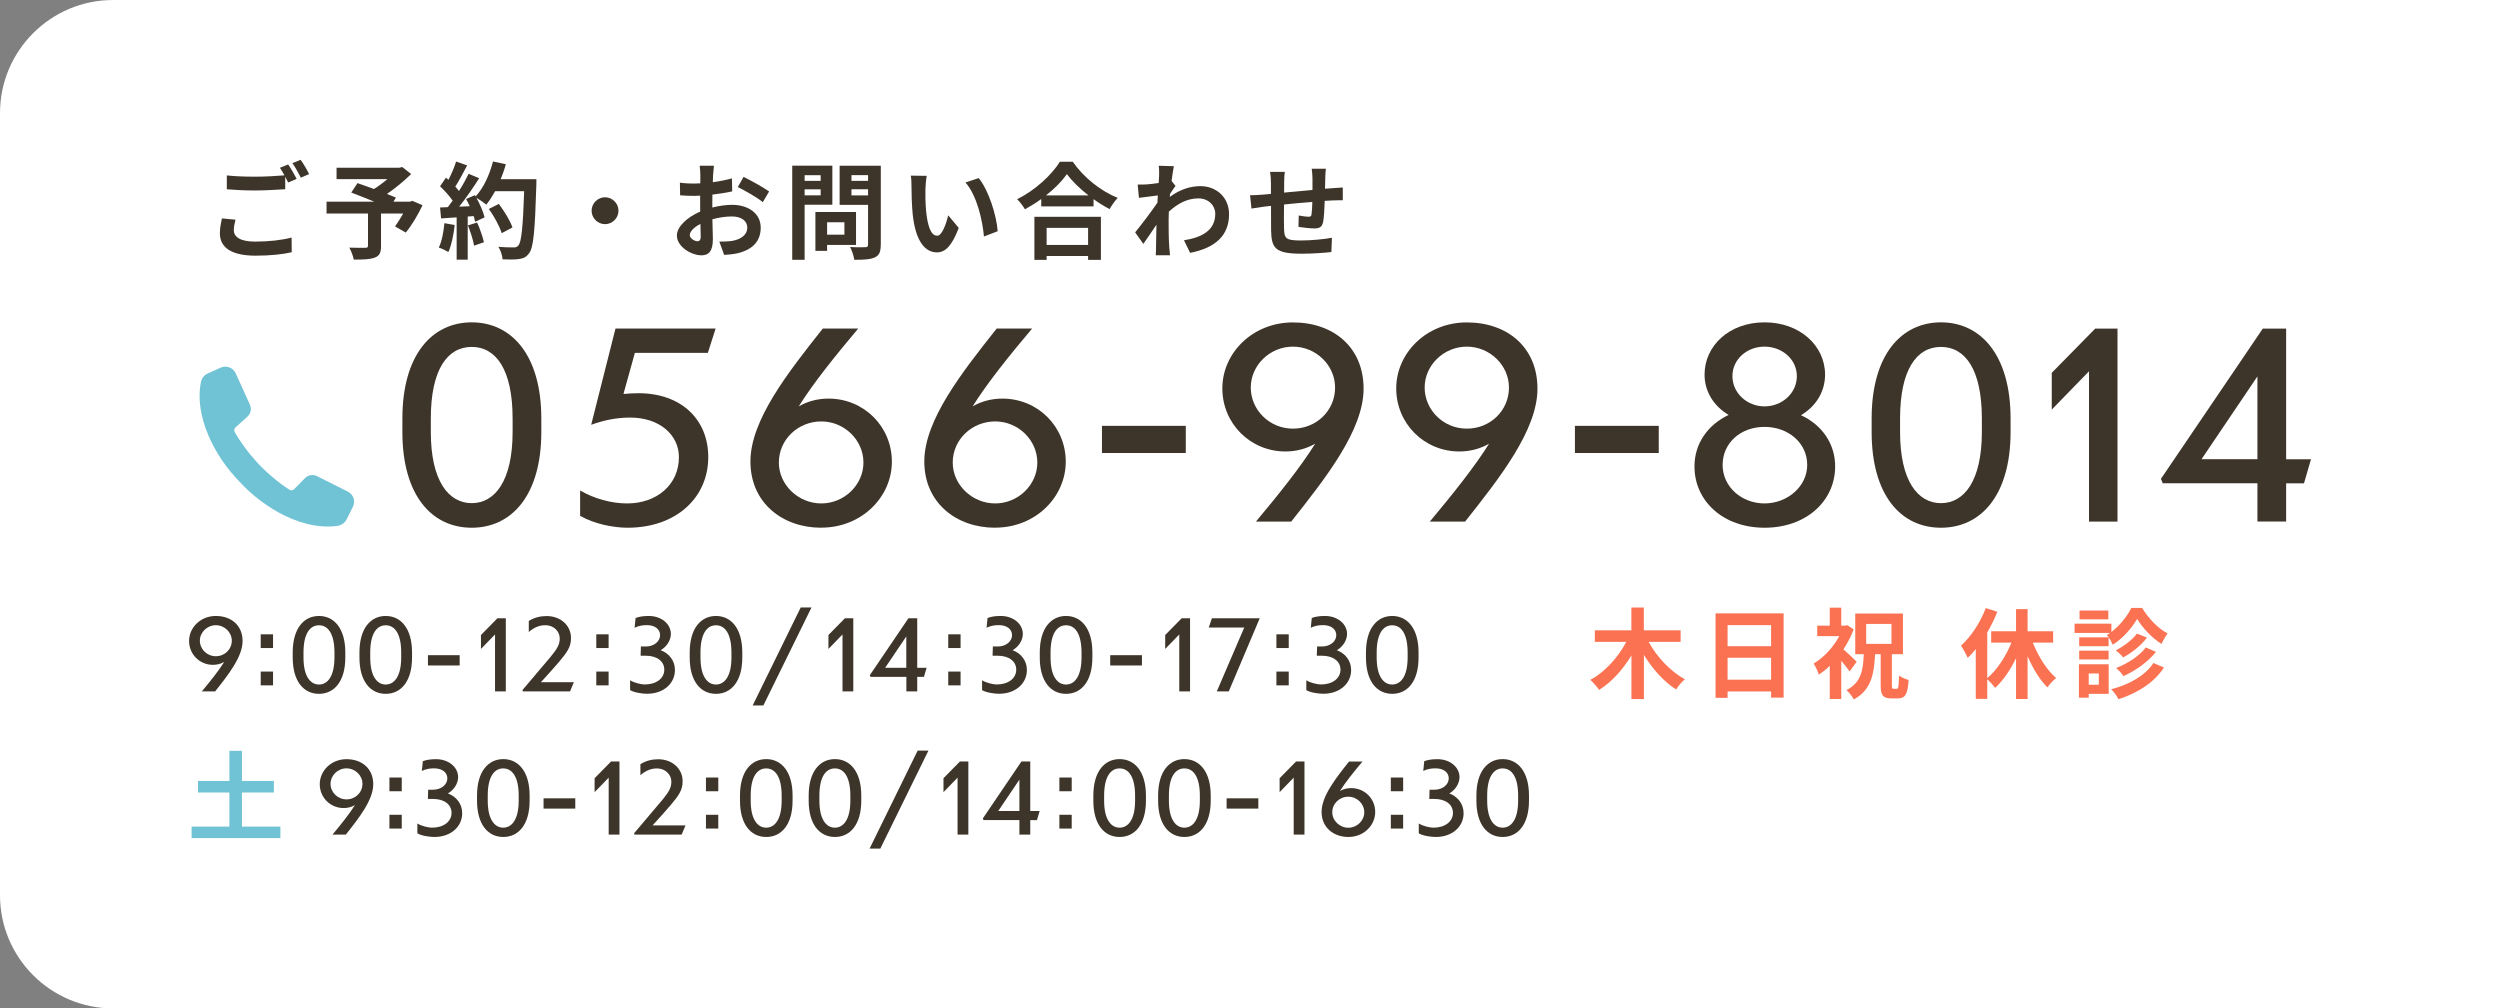 <?xml version="1.0" encoding="UTF-8"?><svg id="_レイヤー_2" xmlns="http://www.w3.org/2000/svg" viewBox="0 0 357 144"><rect x="0" y="0" width="357" height="144" fill="#808080" stroke="none"/><defs><style>.cls-1{fill:#fa7252;}.cls-1,.cls-2,.cls-3,.cls-4{stroke-width:0px;}.cls-2{fill:#70c3d4;}.cls-3{fill:#3e352a;}.cls-4{fill:#fff;}</style></defs><g id="m_img"><path class="cls-4" d="M16.16,0h340.84v144H16.16c-8.92,0-16.16-7.24-16.16-16.16V16.16C0,7.24,7.24,0,16.16,0Z"/><path class="cls-3" d="M33.63,31.37c-.13.54-.24,1-.24,1.5,0,.94.88,1.63,3.03,1.63,2.01,0,3.9-.22,5.22-.58l.02,2.1c-1.29.3-3.08.49-5.16.49-3.41,0-5.1-1.14-5.1-3.18,0-.85.17-1.57.29-2.14l1.95.18ZM41.16,23.49c.38.55.92,1.5,1.2,2.05l-1.21.52c-.12-.24-.27-.52-.42-.82v1.78c-1.03.07-2.88.18-4.29.18-1.56,0-2.85-.07-4.05-.17v-1.98c1.09.12,2.47.18,4.03.18,1.42,0,3.06-.09,4.2-.19-.21-.39-.44-.78-.65-1.08l1.19-.48ZM42.93,22.82c.41.55.96,1.51,1.21,2.04l-1.18.51c-.32-.63-.79-1.5-1.21-2.07l1.18-.48Z"/><path class="cls-3" d="M60.34,29.3c-.67,1.41-1.56,2.91-2.4,3.91l-1.53-.88c.36-.49.79-1.17,1.17-1.84h-3.17v4.66c0,.94-.21,1.39-.93,1.65-.69.25-1.67.27-2.96.27-.09-.51-.38-1.24-.64-1.71.88.03,1.99.03,2.29.03.28-.01.38-.07.38-.3v-4.6h-5.92v-1.69h6.82c-1.11-.46-2.33-.94-3.29-1.3l.89-1.35c.67.24,1.51.52,2.35.84.65-.4,1.32-.9,1.91-1.41h-7.25v-1.63h8.97l.41-.1,1.27,1c-.96.96-2.21,1.99-3.46,2.85.5.19.95.36,1.29.52l-.36.58h2.37l.33-.12,1.46.63Z"/><path class="cls-3" d="M64.93,32.12c-.15,1.41-.46,2.91-.9,3.87-.31-.19-.97-.51-1.37-.64.44-.88.68-2.22.8-3.48l1.47.26ZM76.6,25.62s0,.6-.01.82c-.2,6.57-.41,8.94-1.04,9.73-.42.57-.81.73-1.44.82-.54.09-1.47.08-2.34.05-.03-.51-.27-1.29-.6-1.8.95.09,1.8.09,2.21.09.29,0,.45-.06.63-.26.45-.46.67-2.65.84-7.77h-4.14c-.41.73-.83,1.39-1.27,1.93-.3-.27-.96-.72-1.41-.99.52.94,1,2.05,1.17,2.8l-1.35.63c-.04-.24-.12-.51-.21-.81l-.85.06v6.16h-1.58v-6.04l-2.22.15-.15-1.56,1.11-.05c.22-.29.46-.6.69-.93-.44-.64-1.17-1.45-1.8-2.05l.84-1.23c.12.1.24.21.36.31.42-.82.86-1.83,1.09-2.61l1.58.55c-.54,1.03-1.16,2.19-1.69,3.03.19.21.38.43.52.63.54-.84,1.02-1.71,1.38-2.46l1.51.63c-.84,1.32-1.89,2.85-2.86,4.06l1.51-.06c-.17-.36-.34-.72-.52-1.03l1.26-.55.1.18c1.11-1.18,2-3.1,2.48-4.99l1.83.39c-.19.73-.45,1.45-.73,2.14h5.11ZM68.13,31.77c.41.88.79,2.05.98,2.82l-1.41.49c-.12-.76-.51-1.98-.88-2.89l1.32-.42ZM71.64,33.3c-.28-.94-1.06-2.38-1.83-3.46l1.42-.72c.78,1.03,1.63,2.41,1.95,3.36l-1.54.82Z"/><path class="cls-3" d="M86.4,28.17c1.05,0,1.92.87,1.92,1.92s-.87,1.92-1.92,1.92-1.92-.87-1.92-1.92.87-1.92,1.92-1.92Z"/><path class="cls-3" d="M101.7,29.64c1-.26,2.02-.39,2.85-.39,2.28,0,4.08,1.21,4.08,3.25,0,1.75-.92,3.07-3.27,3.66-.69.15-1.37.21-1.95.24l-.69-1.9c.68,0,1.31-.02,1.83-.1,1.2-.21,2.16-.82,2.16-1.9,0-1-.9-1.59-2.19-1.59-.91,0-1.87.15-2.79.4.03,1.18.07,2.32.07,2.83,0,1.84-.67,2.32-1.63,2.32-1.46,0-3.51-1.24-3.51-2.82,0-1.3,1.51-2.64,3.33-3.43-.01-.35-.01-.69-.01-1.03v-1.24c-.29.01-.56.03-.79.03-.68,0-1.43-.02-2.07-.08l-.03-1.8c.87.11,1.52.12,2.05.12.27,0,.56-.01.86-.03.01-.52.01-.96.01-1.21,0-.32-.06-1.03-.1-1.3h2.04c-.03.27-.09.91-.12,1.29-.02.33-.03.69-.04,1.06.97-.13,1.95-.33,2.73-.55l.04,1.86c-.84.19-1.86.34-2.83.46-.01.45-.01.9-.01,1.33v.52ZM100.06,33.81c0-.37-.02-1.05-.04-1.83-.92.46-1.52,1.08-1.52,1.6,0,.45.69.87,1.08.87.27,0,.48-.14.48-.64ZM106.18,25.26c1.14.55,2.87,1.53,3.65,2.08l-.9,1.53c-.71-.61-2.64-1.71-3.57-2.16l.82-1.45Z"/><path class="cls-3" d="M114.9,29.24v7.86h-1.77v-13.44h5.73v5.58h-3.96ZM114.9,25.02v.81h2.29v-.81h-2.29ZM117.19,27.89v-.85h-2.29v.85h2.29ZM118.11,34.98v.84h-1.67v-5.55h5.8v4.71h-4.14ZM118.11,31.74v1.77h2.47v-1.77h-2.47ZM125.77,34.97c0,.99-.21,1.5-.84,1.78-.61.3-1.56.35-2.94.35-.06-.51-.34-1.35-.6-1.83.87.06,1.89.05,2.18.03.28,0,.39-.09.39-.36v-5.68h-4.06v-5.59h5.88v11.31ZM121.59,25.01v.82h2.37v-.82h-2.37ZM123.96,27.9v-.87h-2.37v.87h2.37Z"/><path class="cls-3" d="M132.15,26.91c-.02.96,0,2.08.09,3.15.21,2.14.66,3.6,1.59,3.6.71,0,1.29-1.74,1.58-2.91l1.5,1.8c-.99,2.58-1.92,3.49-3.12,3.49-1.62,0-3.04-1.47-3.46-5.46-.13-1.36-.17-3.09-.17-4,0-.42-.01-1.05-.1-1.5l2.28.03c-.1.52-.18,1.39-.18,1.8ZM142.47,33.02l-1.96.75c-.22-2.38-1.02-5.88-2.64-7.71l1.89-.63c1.41,1.72,2.55,5.31,2.71,7.59Z"/><path class="cls-3" d="M153.19,23.1c1.6,2.29,4.03,4.2,6.42,5.16-.44.46-.84,1.05-1.16,1.6-.76-.39-1.54-.88-2.29-1.42v1.03h-7.47v-1.05c-.74.54-1.53,1.03-2.33,1.47-.24-.43-.73-1.08-1.12-1.45,2.58-1.24,4.98-3.51,6.11-5.34h1.84ZM147.7,30.96h9.51v6.15h-1.83v-.55h-5.92v.55h-1.75v-6.15ZM155.43,27.9c-1.25-.97-2.35-2.05-3.07-3.04-.71,1-1.75,2.07-2.99,3.04h6.06ZM149.46,32.54v2.44h5.92v-2.44h-5.92Z"/><path class="cls-3" d="M167.85,26.57c-.2.26-.51.73-.77,1.12-.01.15-.01.29-.03.43,1.5-1.12,3.03-1.54,4.37-1.54,2.29,0,4.09,1.62,4.09,4,0,3-1.88,4.8-5.56,5.53l-.88-1.8c2.61-.4,4.47-1.45,4.47-3.78,0-1.15-.93-2.2-2.42-2.2-1.58,0-2.97.75-4.21,1.9-.01.42-.03.84-.03,1.23,0,1.21,0,2.46.09,3.85.02.27.08.81.11,1.14h-2.04c.03-.31.04-.85.04-1.09.03-1.15.03-2.01.06-3.27-.63.94-1.36,2.02-1.87,2.74l-1.17-1.65c.84-1.02,2.34-3,3.18-4.24l.06-1.03c-.72.09-1.86.24-2.7.34l-.18-1.9c.42.01.76.01,1.29-.02.43-.03,1.08-.1,1.71-.2.03-.55.06-.97.06-1.14,0-.42.02-.87-.06-1.32l2.17.06c-.09.42-.21,1.18-.33,2.11l.56.7Z"/><path class="cls-3" d="M189.34,24.08c-.04.22-.08.87-.09,1.27-.01.58-.03,1.11-.04,1.6.41-.03.78-.06,1.12-.08.41-.03.99-.08,1.42-.1v1.83c-.25-.01-1.04,0-1.44.02-.32.02-.71.03-1.14.06-.04,1.12-.1,2.34-.22,2.97-.15.78-.53.97-1.29.97-.53,0-1.71-.13-2.24-.22l.04-1.63c.47.09,1.07.18,1.37.18s.42-.06.46-.34c.06-.4.09-1.08.11-1.78-1.3.1-2.76.24-4.04.37-.01,1.36-.03,2.73,0,3.36.04,1.45.17,1.78,2.4,1.78,1.46,0,3.33-.18,4.44-.39l-.08,2.04c-1,.12-2.82.24-4.23.24-3.85,0-4.32-.81-4.38-3.37-.01-.63-.01-2.07-.01-3.46l-1,.11c-.47.06-1.4.21-1.79.27l-.2-1.9c.42,0,1.11-.03,1.86-.09l1.12-.1v-1.5c0-.61-.04-1.12-.12-1.65h2.1c-.06.49-.09.91-.09,1.54,0,.34,0,.84-.01,1.42,1.26-.12,2.7-.26,4.05-.38v-1.68c0-.37-.06-1.08-.11-1.35h2.01Z"/><path class="cls-1" d="M235.42,91.65c1.16,2.14,3.12,4.23,5.18,5.35-.41.34-.98.99-1.25,1.46-1.76-1.13-3.37-2.92-4.6-4.94v6.31h-1.78v-6.24c-1.22,2.03-2.83,3.81-4.62,4.93-.28-.43-.85-1.08-1.25-1.43,2.07-1.12,3.99-3.23,5.13-5.43h-4.49v-1.65h5.22v-3.25h1.78v3.25h5.25v1.65h-4.58Z"/><path class="cls-1" d="M254.7,87.59v12.03h-1.79v-.88h-6.21v.91h-1.72v-12.06h9.72ZM246.7,89.27v3.01h6.21v-3.01h-6.21ZM252.91,97.06v-3.13h-6.21v3.13h6.21Z"/><path class="cls-1" d="M264.13,95.89c-.28-.41-.74-.99-1.2-1.53v5.46h-1.64v-4.74c-.5.49-1.04.91-1.55,1.26-.14-.45-.52-1.26-.76-1.58,1.43-.84,2.8-2.31,3.67-3.92h-3.15v-1.5h1.79v-2.57h1.64v2.57h.57l.28-.07.92.6c-.36.99-.87,1.96-1.46,2.85.62.53,1.62,1.5,1.89,1.78l-1.01,1.39ZM270.86,98.36c.22,0,.28-.31.32-1.9.32.27.95.52,1.37.64-.13,2.04-.49,2.63-1.51,2.63h-.95c-1.25,0-1.53-.48-1.53-1.89v-4.42h-.8c-.14,2.94-.6,5.14-3.04,6.46-.21-.42-.69-1.04-1.05-1.34,2.07-1.04,2.38-2.76,2.48-5.12h-1.22v-5.81h6.81v5.81h-1.58v4.42c0,.45.04.52.24.52h.45ZM266.49,91.94h3.61v-2.84h-3.61v2.84Z"/><path class="cls-1" d="M290.28,91.76c.8,1.99,2.01,3.92,3.34,5.07-.41.29-.96.9-1.25,1.33-1.09-1.08-2.07-2.69-2.83-4.45v6.11h-1.65v-5.83c-.81,1.69-1.85,3.19-2.98,4.24-.27-.36-.76-.9-1.13-1.23v2.8h-1.64v-7.11c-.38.46-.76.9-1.15,1.26-.17-.41-.67-1.34-.96-1.75,1.41-1.27,2.76-3.29,3.54-5.37l1.65.53c-.39.98-.88,2-1.44,2.95v6.52c1.38-1.13,2.64-3.08,3.46-5.07h-2.9v-1.62h3.55v-3.16h1.65v3.16h3.65v1.62h-2.92Z"/><path class="cls-1" d="M305.89,86.81c.9,1.48,2.28,2.95,3.65,3.64-.31.41-.66,1.02-.88,1.51-1.33-.84-2.73-2.32-3.48-3.58-.7,1.26-2.03,2.78-3.48,3.69-.17-.42-.54-1.05-.83-1.4.15-.08.31-.18.45-.29h-5.07v-1.32h5.26v1.18c1.2-.91,2.29-2.28,2.85-3.43h1.53ZM301.12,99.08h-2.85v.55h-1.4v-4.77h4.25v4.23ZM301.11,92.28h-4.2v-1.27h4.2v1.27ZM296.91,92.92h4.2v1.25h-4.2v-1.25ZM301.07,88.44h-4.11v-1.26h4.11v1.26ZM298.27,96.17v1.61h1.44v-1.61h-1.44ZM309.01,95.33c-1.43,2.18-3.79,3.64-6.49,4.52-.21-.43-.63-1.02-1.04-1.43,2.52-.64,4.83-1.92,6.03-3.74l1.5.64ZM306.59,91.05c-.87,1.15-2.15,2.15-3.4,2.83-.25-.31-.7-.74-1.06-1.01,1.09-.55,2.36-1.48,3.02-2.39l1.44.57ZM307.87,93.09c-1.15,1.46-2.9,2.66-4.63,3.46-.24-.35-.67-.84-1.06-1.15,1.58-.62,3.34-1.72,4.24-2.94l1.46.63Z"/><path class="cls-3" d="M30.72,98.73h-1.9c1.26-1.51,2.41-2.94,3.2-4.21-.46.27-1.01.42-1.61.42-1.9,0-3.41-1.51-3.41-3.41s1.62-3.57,3.82-3.57,3.82,1.34,3.82,3.58-2.04,4.83-3.92,7.19ZM33.1,91.49c0-1.2-1.04-2.21-2.28-2.21s-2.28,1.01-2.28,2.21,1.01,2.22,2.28,2.22,2.28-.98,2.28-2.22Z"/><path class="cls-3" d="M38.99,90.58v1.96h-1.76v-1.96h1.76ZM38.99,95.9v1.97h-1.76v-1.97h1.76Z"/><path class="cls-3" d="M49.31,93.17v.73c0,3.41-1.59,5.18-3.76,5.18s-3.75-1.76-3.75-5.18v-.73c0-3.46,1.61-5.21,3.75-5.21s3.76,1.75,3.76,5.21ZM47.76,93.17c0-2.64-.9-3.88-2.21-3.88s-2.21,1.23-2.21,3.88v.73c0,2.63.95,3.85,2.21,3.85s2.21-1.22,2.21-3.85v-.73Z"/><path class="cls-3" d="M58.84,93.17v.73c0,3.41-1.59,5.18-3.76,5.18s-3.75-1.76-3.75-5.18v-.73c0-3.46,1.61-5.21,3.75-5.21s3.76,1.75,3.76,5.21ZM57.29,93.17c0-2.64-.9-3.88-2.21-3.88s-2.21,1.23-2.21,3.88v.73c0,2.63.95,3.85,2.21,3.85s2.21-1.22,2.21-3.85v-.73Z"/><path class="cls-3" d="M65.64,95.03h-4.53v-1.47h4.53v1.47Z"/><path class="cls-3" d="M72.23,98.73h-1.54v-8.13l-2.01,2.07v-1.99l2.35-2.39h1.2v10.44Z"/><path class="cls-3" d="M81.41,98.73h-6.74l-.07-.18c.46-.57,3.58-4.2,4.07-4.81.91-1.11,1.26-1.72,1.26-2.57,0-.98-.81-1.88-2.03-1.89-.78,0-1.55.24-2.39.97v-1.58c.77-.48,1.65-.7,2.55-.7,2.07.01,3.48,1.41,3.48,3.13.01,1.29-.59,2.08-1.67,3.37-.38.46-1.65,1.89-2.63,2.95h4.71l-.55,1.32Z"/><path class="cls-3" d="M86.91,90.58v1.96h-1.76v-1.96h1.76ZM86.91,95.9v1.97h-1.76v-1.97h1.76Z"/><path class="cls-3" d="M92.41,99.07c-.62,0-1.82-.15-2.43-.52v-1.41c.57.38,1.62.6,2.07.6,1.67.01,2.81-.87,2.81-2.11s-1.11-1.99-2.62-1.99h-.76l.04-1.32h.71c1.17,0,2.03-.74,2.03-1.62s-.78-1.43-1.88-1.43c-.52,0-1.15.06-1.76.38l.14-1.4c.45-.18,1.08-.29,1.86-.29,1.78-.01,3.18,1.11,3.18,2.57-.01.92-.6,1.83-1.46,2.32,1.2.45,2.04,1.48,2.04,2.83,0,1.93-1.64,3.4-3.99,3.39Z"/><path class="cls-3" d="M106,93.17v.73c0,3.41-1.59,5.18-3.76,5.18s-3.75-1.76-3.75-5.18v-.73c0-3.46,1.61-5.21,3.75-5.21s3.76,1.75,3.76,5.21ZM104.45,93.17c0-2.64-.9-3.88-2.21-3.88s-2.21,1.23-2.21,3.88v.73c0,2.63.95,3.85,2.21,3.85s2.21-1.22,2.21-3.85v-.73Z"/><path class="cls-3" d="M109.01,100.74h-1.53l6.86-13.99h1.54l-6.87,13.99Z"/><path class="cls-3" d="M121.85,98.73h-1.54v-8.13l-2.01,2.07v-1.99l2.35-2.39h1.2v10.44Z"/><path class="cls-3" d="M130.98,96.66v2.07h-1.55v-2.07h-5.12l-.1-.24,5.51-8.13h1.26v7.07h1.34l-.38,1.3h-.97ZM129.42,95.36v-4.48l-3.02,4.48h3.02Z"/><path class="cls-3" d="M137.17,90.58v1.96h-1.76v-1.96h1.76ZM137.17,95.9v1.97h-1.76v-1.97h1.76Z"/><path class="cls-3" d="M142.67,99.07c-.62,0-1.82-.15-2.43-.52v-1.41c.57.38,1.62.6,2.07.6,1.67.01,2.81-.87,2.81-2.11s-1.11-1.99-2.62-1.99h-.76l.04-1.32h.71c1.17,0,2.03-.74,2.03-1.62s-.78-1.43-1.88-1.43c-.52,0-1.15.06-1.76.38l.14-1.4c.45-.18,1.08-.29,1.86-.29,1.78-.01,3.18,1.11,3.18,2.57-.01.92-.6,1.83-1.46,2.32,1.2.45,2.04,1.48,2.04,2.83,0,1.93-1.64,3.4-3.99,3.39Z"/><path class="cls-3" d="M155.99,93.17v.73c0,3.41-1.59,5.18-3.76,5.18s-3.75-1.76-3.75-5.18v-.73c0-3.46,1.61-5.21,3.75-5.21s3.76,1.75,3.76,5.21ZM154.44,93.17c0-2.64-.9-3.88-2.21-3.88s-2.21,1.23-2.21,3.88v.73c0,2.63.95,3.85,2.21,3.85s2.21-1.22,2.21-3.85v-.73Z"/><path class="cls-3" d="M163.07,95.03h-4.53v-1.47h4.53v1.47Z"/><path class="cls-3" d="M169.94,98.73h-1.54v-8.13l-2.01,2.07v-1.99l2.35-2.39h1.2v10.44Z"/><path class="cls-3" d="M175.47,98.73h-1.71l3.92-9.12h-5.07l.45-1.32h6.83l-4.42,10.44Z"/><path class="cls-3" d="M184.03,90.58v1.96h-1.76v-1.96h1.76ZM184.03,95.9v1.97h-1.76v-1.97h1.76Z"/><path class="cls-3" d="M188.97,99.07c-.62,0-1.82-.15-2.43-.52v-1.41c.57.38,1.62.6,2.07.6,1.67.01,2.81-.87,2.81-2.11s-1.11-1.99-2.62-1.99h-.76l.04-1.32h.71c1.17,0,2.03-.74,2.03-1.62s-.78-1.43-1.88-1.43c-.52,0-1.15.06-1.76.38l.14-1.4c.45-.18,1.08-.29,1.86-.29,1.78-.01,3.18,1.11,3.18,2.57-.01.92-.6,1.83-1.46,2.32,1.2.45,2.04,1.48,2.04,2.83,0,1.93-1.64,3.4-3.99,3.39Z"/><path class="cls-3" d="M202.57,93.17v.73c0,3.41-1.59,5.18-3.76,5.18s-3.75-1.76-3.75-5.18v-.73c0-3.46,1.61-5.21,3.75-5.21s3.76,1.75,3.76,5.21ZM201.01,93.17c0-2.64-.9-3.88-2.21-3.88s-2.21,1.23-2.21,3.88v.73c0,2.63.95,3.85,2.21,3.85s2.21-1.22,2.21-3.85v-.73Z"/><path class="cls-2" d="M40.04,118.04v1.64h-12.68v-1.64h5.4v-4.87h-4.49v-1.65h4.49v-4.3h1.79v4.3h4.56v1.65h-4.56v4.87h5.48Z"/><path class="cls-3" d="M49.38,119.18h-1.9c1.26-1.51,2.41-2.94,3.2-4.21-.46.27-1.01.42-1.61.42-1.9,0-3.41-1.51-3.41-3.41s1.62-3.57,3.82-3.57,3.82,1.34,3.82,3.58-2.04,4.83-3.92,7.19ZM51.76,111.93c0-1.2-1.04-2.21-2.28-2.21s-2.28,1.01-2.28,2.21,1.01,2.22,2.28,2.22,2.28-.98,2.28-2.22Z"/><path class="cls-3" d="M57.37,111.03v1.96h-1.76v-1.96h1.76ZM57.37,116.35v1.97h-1.76v-1.97h1.76Z"/><path class="cls-3" d="M62.03,119.52c-.62,0-1.82-.15-2.43-.52v-1.41c.57.38,1.62.6,2.07.6,1.67.01,2.81-.87,2.81-2.11s-1.11-1.99-2.62-1.99h-.76l.04-1.32h.71c1.17,0,2.03-.74,2.03-1.62s-.78-1.43-1.88-1.43c-.52,0-1.15.06-1.76.38l.14-1.4c.45-.18,1.08-.29,1.86-.29,1.78-.01,3.18,1.11,3.18,2.57-.01.92-.6,1.83-1.46,2.32,1.2.45,2.04,1.48,2.04,2.83,0,1.93-1.64,3.4-3.99,3.39Z"/><path class="cls-3" d="M75.63,113.61v.73c0,3.41-1.59,5.18-3.76,5.18s-3.75-1.76-3.75-5.18v-.73c0-3.46,1.61-5.21,3.75-5.21s3.76,1.75,3.76,5.21ZM74.07,113.61c0-2.64-.9-3.88-2.21-3.88s-2.21,1.23-2.21,3.88v.73c0,2.63.95,3.85,2.21,3.85s2.21-1.22,2.21-3.85v-.73Z"/><path class="cls-3" d="M82.15,115.47h-4.53v-1.47h4.53v1.47Z"/><path class="cls-3" d="M88.46,119.18h-1.54v-8.13l-2.01,2.07v-1.99l2.35-2.39h1.2v10.44Z"/><path class="cls-3" d="M97.35,119.18h-6.74l-.07-.18c.46-.57,3.58-4.2,4.07-4.81.91-1.11,1.26-1.72,1.26-2.57,0-.98-.81-1.87-2.03-1.89-.78,0-1.55.24-2.39.97v-1.58c.77-.48,1.65-.7,2.55-.7,2.07.01,3.48,1.41,3.48,3.13.01,1.29-.59,2.08-1.67,3.37-.38.46-1.65,1.89-2.63,2.95h4.71l-.55,1.32Z"/><path class="cls-3" d="M102.57,111.03v1.96h-1.76v-1.96h1.76ZM102.57,116.35v1.97h-1.76v-1.97h1.76Z"/><path class="cls-3" d="M113.18,113.61v.73c0,3.41-1.59,5.18-3.76,5.18s-3.75-1.76-3.75-5.18v-.73c0-3.46,1.61-5.21,3.75-5.21s3.76,1.75,3.76,5.21ZM111.62,113.61c0-2.64-.9-3.88-2.21-3.88s-2.21,1.23-2.21,3.88v.73c0,2.63.95,3.85,2.21,3.85s2.21-1.22,2.21-3.85v-.73Z"/><path class="cls-3" d="M122.99,113.61v.73c0,3.41-1.59,5.18-3.76,5.18s-3.75-1.76-3.75-5.18v-.73c0-3.46,1.61-5.21,3.75-5.21s3.76,1.75,3.76,5.21ZM121.43,113.61c0-2.64-.9-3.88-2.21-3.88s-2.21,1.23-2.21,3.88v.73c0,2.63.95,3.85,2.21,3.85s2.21-1.22,2.21-3.85v-.73Z"/><path class="cls-3" d="M125.71,121.18h-1.53l6.86-13.99h1.54l-6.87,13.99Z"/><path class="cls-3" d="M138.28,119.18h-1.54v-8.13l-2.01,2.07v-1.99l2.35-2.39h1.2v10.44Z"/><path class="cls-3" d="M147.12,117.11v2.07h-1.55v-2.07h-5.12l-.1-.24,5.51-8.13h1.26v7.07h1.34l-.38,1.3h-.97ZM145.57,115.81v-4.48l-3.02,4.48h3.02Z"/><path class="cls-3" d="M153.04,111.03v1.96h-1.76v-1.96h1.76ZM153.04,116.35v1.97h-1.76v-1.97h1.76Z"/><path class="cls-3" d="M163.64,113.61v.73c0,3.41-1.59,5.18-3.76,5.18s-3.75-1.76-3.75-5.18v-.73c0-3.46,1.61-5.21,3.75-5.21s3.76,1.75,3.76,5.21ZM162.09,113.61c0-2.64-.9-3.88-2.21-3.88s-2.21,1.23-2.21,3.88v.73c0,2.63.95,3.85,2.21,3.85s2.21-1.22,2.21-3.85v-.73Z"/><path class="cls-3" d="M172.89,113.61v.73c0,3.41-1.59,5.18-3.76,5.18s-3.75-1.76-3.75-5.18v-.73c0-3.46,1.61-5.21,3.75-5.21s3.76,1.75,3.76,5.21ZM171.34,113.61c0-2.64-.9-3.88-2.21-3.88s-2.21,1.23-2.21,3.88v.73c0,2.63.95,3.85,2.21,3.85s2.21-1.22,2.21-3.85v-.73Z"/><path class="cls-3" d="M179.69,115.47h-4.53v-1.47h4.53v1.47Z"/><path class="cls-3" d="M186.28,119.18h-1.54v-8.13l-2.01,2.07v-1.99l2.35-2.39h1.2v10.44Z"/><path class="cls-3" d="M192.55,119.52c-2.1,0-3.83-1.34-3.83-3.58s2.04-4.83,3.92-7.19h1.92c-1.27,1.51-2.42,2.94-3.22,4.21.46-.27,1.01-.42,1.61-.42,1.92,0,3.43,1.51,3.43,3.41s-1.62,3.57-3.82,3.57ZM190.25,115.99c0,1.2,1.05,2.21,2.29,2.21s2.28-1.01,2.28-2.21-1.02-2.22-2.28-2.22-2.29.98-2.29,2.22Z"/><path class="cls-3" d="M200.37,111.03v1.96h-1.76v-1.96h1.76ZM200.37,116.35v1.97h-1.76v-1.97h1.76Z"/><path class="cls-3" d="M205.03,119.52c-.62,0-1.82-.15-2.43-.52v-1.41c.57.38,1.62.6,2.07.6,1.67.01,2.81-.87,2.81-2.11s-1.11-1.99-2.62-1.99h-.76l.04-1.32h.71c1.17,0,2.03-.74,2.03-1.62s-.78-1.43-1.88-1.43c-.52,0-1.15.06-1.76.38l.14-1.4c.45-.18,1.08-.29,1.86-.29,1.78-.01,3.18,1.11,3.18,2.57-.01.92-.6,1.83-1.46,2.32,1.2.45,2.04,1.48,2.04,2.83,0,1.93-1.64,3.4-3.99,3.39Z"/><path class="cls-3" d="M218.34,113.61v.73c0,3.41-1.59,5.18-3.76,5.18s-3.75-1.76-3.75-5.18v-.73c0-3.46,1.61-5.21,3.75-5.21s3.76,1.75,3.76,5.21ZM216.79,113.61c0-2.64-.9-3.88-2.21-3.88s-2.21,1.23-2.21,3.88v.73c0,2.63.95,3.85,2.21,3.85s2.21-1.22,2.21-3.85v-.73Z"/><path class="cls-3" d="M77.3,59.77v1.92c0,9.01-4.21,13.67-9.94,13.67s-9.9-4.65-9.9-13.67v-1.92c0-9.12,4.25-13.74,9.9-13.74s9.94,4.62,9.94,13.74ZM73.2,59.77c0-6.98-2.36-10.23-5.84-10.23s-5.84,3.25-5.84,10.23v1.92c0,6.95,2.51,10.16,5.84,10.16s5.84-3.21,5.84-10.16v-1.92Z"/><path class="cls-3" d="M89.64,75.36c-2.03,0-4.73-.52-6.8-1.7v-3.62c1.96,1.15,4.43,1.85,6.72,1.85,4.21,0,7.39-2.66,7.39-6.61,0-3.18-2.77-5.65-6.95-5.65-2.07,0-3.84.41-5.58,1.03l3.47-13.74h14.3l-1.11,3.47h-10.42l-1.63,5.87c.7-.07,1.44-.11,2.14-.11,6.13,0,9.97,3.77,9.97,9.12,0,5.8-4.58,10.09-11.53,10.09Z"/><path class="cls-3" d="M117.28,75.36c-5.54,0-10.12-3.55-10.12-9.46s5.39-12.74,10.34-18.99h5.06c-3.36,3.99-6.39,7.76-8.5,11.12,1.22-.7,2.66-1.11,4.25-1.11,5.06,0,9.05,3.99,9.05,9.01s-4.29,9.42-10.08,9.42ZM111.22,66.05c0,3.18,2.77,5.84,6.06,5.84s6.02-2.66,6.02-5.84-2.7-5.87-6.02-5.87-6.06,2.59-6.06,5.87Z"/><path class="cls-3" d="M142.11,75.36c-5.54,0-10.12-3.55-10.12-9.46s5.39-12.74,10.34-18.99h5.06c-3.36,3.99-6.39,7.76-8.5,11.12,1.22-.7,2.66-1.11,4.25-1.11,5.06,0,9.05,3.99,9.05,9.01s-4.29,9.42-10.08,9.42ZM136.05,66.05c0,3.18,2.77,5.84,6.06,5.84s6.02-2.66,6.02-5.84-2.7-5.87-6.02-5.87-6.06,2.59-6.06,5.87Z"/><path class="cls-3" d="M169.33,64.69h-11.97v-3.88h11.97v3.88Z"/><path class="cls-3" d="M184.37,74.48h-5.02c3.33-3.99,6.35-7.76,8.46-11.12-1.22.7-2.66,1.11-4.25,1.11-5.02,0-9.01-3.99-9.01-9.01s4.29-9.42,10.08-9.42,10.09,3.55,10.09,9.46-5.39,12.74-10.34,18.99ZM190.65,55.34c0-3.18-2.73-5.84-6.02-5.84s-6.02,2.66-6.02,5.84,2.66,5.87,6.02,5.87,6.02-2.59,6.02-5.87Z"/><path class="cls-3" d="M209.2,74.48h-5.02c3.33-3.99,6.35-7.76,8.46-11.12-1.22.7-2.66,1.11-4.25,1.11-5.02,0-9.01-3.99-9.01-9.01s4.29-9.42,10.08-9.42,10.09,3.55,10.09,9.46-5.39,12.74-10.34,18.99ZM215.48,55.34c0-3.18-2.73-5.84-6.02-5.84s-6.02,2.66-6.02,5.84,2.66,5.87,6.02,5.87,6.02-2.59,6.02-5.87Z"/><path class="cls-3" d="M236.87,64.69h-11.97v-3.88h11.97v3.88Z"/><path class="cls-3" d="M251.98,75.36c-5.91,0-10.01-3.8-10.01-8.76,0-3.21,1.85-5.91,4.88-7.35-2.14-1.26-3.44-3.36-3.44-5.76,0-4.1,3.51-7.46,8.57-7.46s8.64,3.36,8.64,7.46c0,2.4-1.26,4.51-3.44,5.8,3.03,1.4,4.88,4.1,4.88,7.31,0,4.95-4.14,8.76-10.08,8.76ZM258.07,66.39c0-3.14-2.7-5.43-6.1-5.43s-5.98,2.29-5.98,5.43,2.73,5.5,5.98,5.5,6.1-2.4,6.1-5.5ZM256.59,53.71c0-2.4-2.11-4.21-4.62-4.21s-4.58,1.81-4.58,4.21,2.07,4.32,4.58,4.32,4.62-1.88,4.62-4.32Z"/><path class="cls-3" d="M287.11,59.77v1.92c0,9.01-4.21,13.67-9.94,13.67s-9.9-4.65-9.9-13.67v-1.92c0-9.12,4.25-13.74,9.9-13.74s9.94,4.62,9.94,13.74ZM283.01,59.77c0-6.98-2.36-10.23-5.84-10.23s-5.84,3.25-5.84,10.23v1.92c0,6.95,2.51,10.16,5.84,10.16s5.84-3.21,5.84-10.16v-1.92Z"/><path class="cls-3" d="M302.37,74.48h-4.06v-21.46l-5.32,5.47v-5.25l6.21-6.32h3.18v27.56Z"/><path class="cls-3" d="M326.46,69.01v5.47h-4.1v-5.47h-13.52l-.26-.63,14.55-21.46h3.33v18.66h3.55l-1,3.44h-2.55ZM322.36,65.57v-11.82l-7.98,11.82h7.98Z"/><path class="cls-2" d="M50.4,72.36l-.9,1.8c-.24.49-.71.83-1.24.92-.45.07-.9.11-1.35.11-.74,0-1.46-.06-2.17-.19-1.41-.25-2.74-.73-3.99-1.32-1.25-.6-2.41-1.33-3.5-2.14-1.09-.81-2.09-1.73-3.01-2.71h0s0,0,0,0c0,0,0,0,0,0h0c-.93-.97-1.8-2.01-2.56-3.14-.76-1.13-1.43-2.33-1.96-3.6-.53-1.28-.94-2.63-1.12-4.05-.09-.71-.12-1.44-.08-2.17.03-.45.09-.9.18-1.35.11-.53.47-.97.97-1.19l1.84-.83c.82-.37,1.78,0,2.15.81l2.03,4.49c.26.58.12,1.26-.35,1.69l-1.71,1.54c-.19.17-.23.45-.11.67.08.14.17.29.25.43.3.49.62.97.95,1.44.34.47.69.93,1.06,1.38.37.45.76.88,1.15,1.32.41.42.82.83,1.26,1.22.43.39.87.77,1.32,1.13.45.36.91.71,1.39,1.03.14.1.28.19.43.28.22.14.5.11.68-.08l1.55-1.58c.45-.45,1.13-.57,1.7-.28l4.41,2.21c.8.4,1.13,1.38.72,2.18Z"/></g></svg>